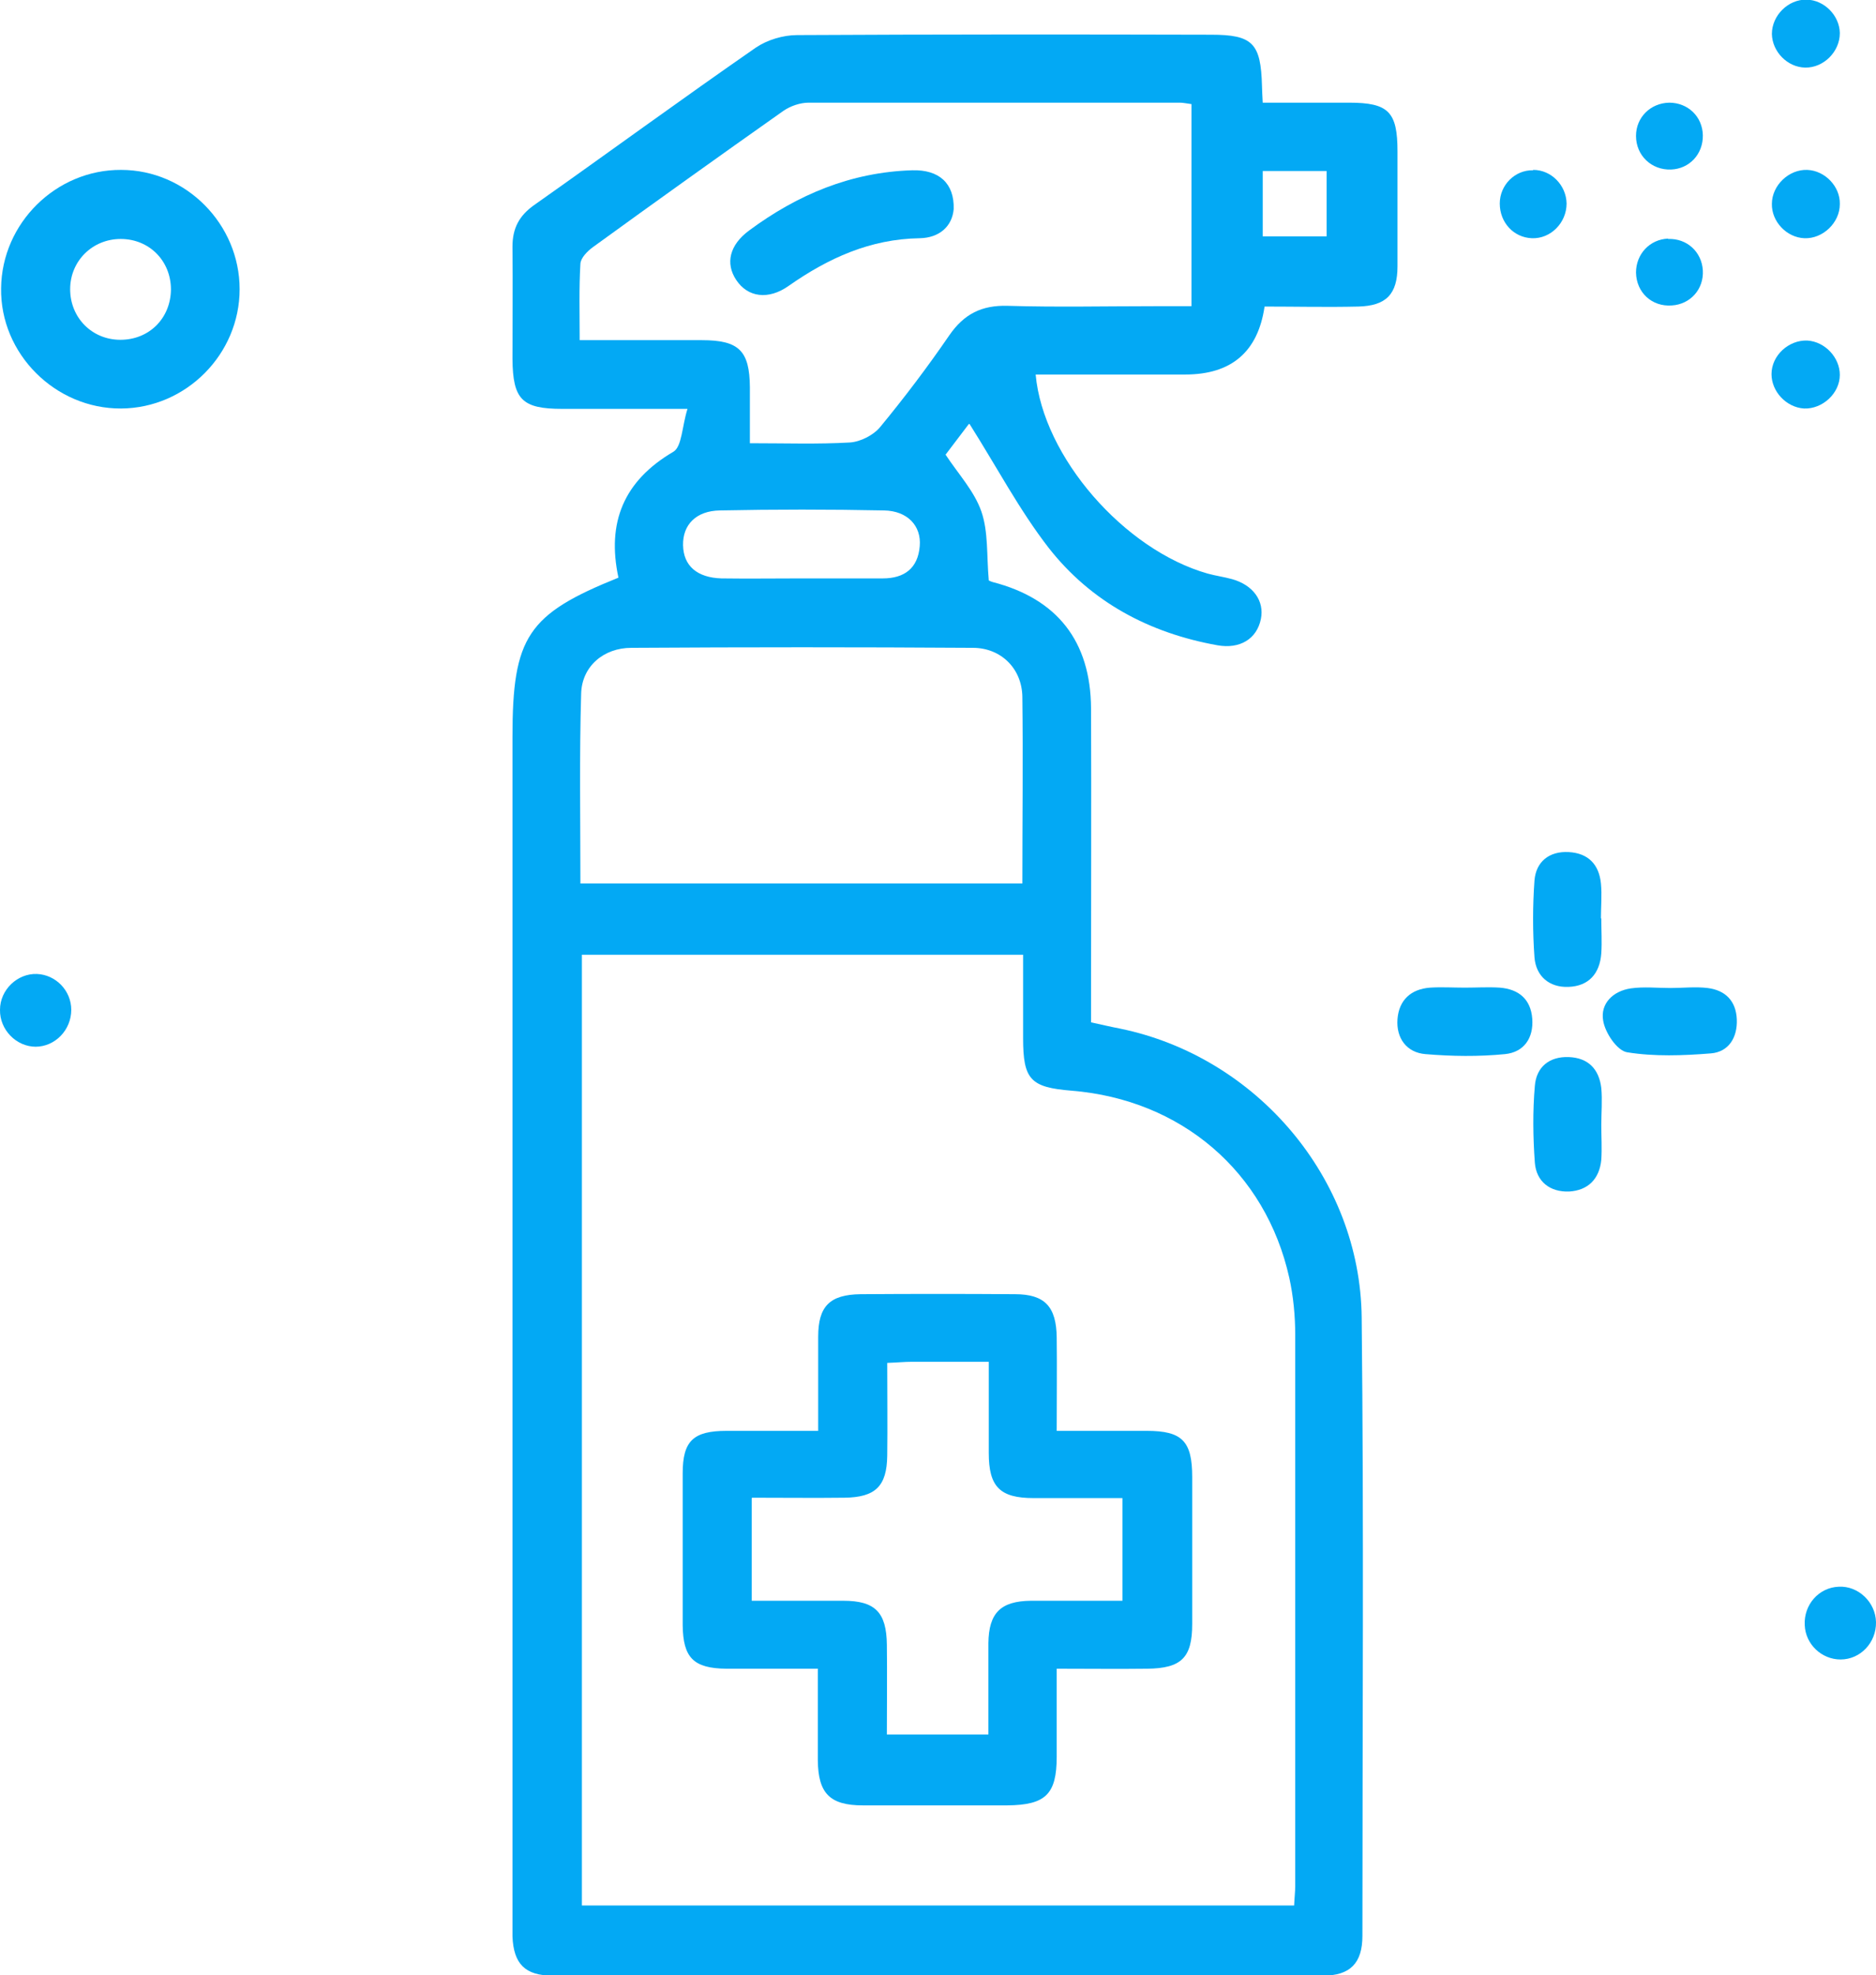 <?xml version="1.0" encoding="UTF-8"?><svg id="Calque_1" xmlns="http://www.w3.org/2000/svg" viewBox="0 0 50.81 53.48"><defs><style>.cls-1{fill:#03a9f4;}</style></defs><path class="cls-1" d="M26.24,11.48l-.63,.83c.35,.53,.78,.99,.97,1.54,.19,.55,.14,1.18,.2,1.86-.04-.02,.03,.03,.11,.05,1.74,.45,2.65,1.6,2.66,3.42,.01,2.57,0,5.13,0,7.7,0,.25,0,.49,0,.8,.28,.06,.53,.12,.79,.17,3.69,.76,6.5,4.05,6.54,7.82,.06,5.58,.02,11.16,.02,16.74,0,.74-.33,1.08-1.07,1.08-6.95,0-13.91,0-20.86,0-.75,0-1.06-.32-1.09-1.06,0-.22,0-.45,0-.68,0-10.6,0-21.2,0-31.8,0-2.71,.41-3.32,2.87-4.31-.32-1.49,.14-2.62,1.49-3.41,.23-.14,.23-.68,.38-1.16-1.25,0-2.32,0-3.39,0-1.09,0-1.34-.25-1.35-1.35,0-1.01,.01-2.03,0-3.04,0-.5,.18-.84,.59-1.13,2-1.41,3.98-2.86,6-4.26,.31-.21,.74-.34,1.12-.34,3.74-.02,7.47-.02,11.21-.01,1.13,0,1.35,.23,1.38,1.39,0,.11,.01,.22,.02,.45,.79,0,1.56,0,2.34,0,1.07,0,1.31,.25,1.31,1.32,0,1.04,0,2.07,0,3.11,0,.76-.31,1.07-1.06,1.09-.85,.02-1.7,0-2.54,0q-.27,1.84-2.15,1.84h-4.05c.2,2.23,2.4,4.75,4.66,5.39,.22,.06,.44,.09,.66,.15,.57,.16,.88,.59,.78,1.08-.11,.54-.57,.82-1.18,.71-1.84-.33-3.42-1.17-4.57-2.64-.79-1.02-1.4-2.18-2.14-3.35Zm8.81,40.12c.01-.23,.03-.38,.03-.54,0-4.97,0-9.95,0-14.92,0-.51-.05-1.04-.16-1.54-.64-2.88-2.93-4.83-5.9-5.07-1.11-.09-1.31-.3-1.31-1.42,0-.76,0-1.51,0-2.26H15.76v25.74h19.29ZM32.28,2.82c-.15-.02-.24-.04-.32-.04-3.35,0-6.7,0-10.06,0-.23,0-.49,.09-.68,.22-1.73,1.22-3.45,2.45-5.16,3.69-.15,.11-.33,.29-.34,.45-.04,.67-.02,1.33-.02,2.07,1.16,0,2.23,0,3.31,0,1.01,0,1.29,.29,1.3,1.27,0,.49,0,.97,0,1.52,.97,0,1.84,.03,2.71-.02,.29-.02,.64-.2,.82-.42,.66-.8,1.28-1.62,1.87-2.48,.4-.58,.88-.82,1.58-.8,1.33,.04,2.65,.01,3.98,.01,.33,0,.65,0,1,0V2.82ZM15.72,23.92h11.97c0-1.72,.02-3.38,0-5.05-.01-.77-.58-1.33-1.34-1.33-3.08-.02-6.17-.02-9.25,0-.75,0-1.34,.5-1.36,1.24-.05,1.7-.02,3.41-.02,5.14Zm5.97-8.26c.74,0,1.48,0,2.22,0,.58,0,.95-.27,1-.87,.05-.55-.33-.96-.97-.97-1.48-.03-2.96-.03-4.44,0-.65,.01-1.01,.39-1,.94,.01,.56,.38,.88,1.04,.9,.72,.01,1.44,0,2.15,0Zm12.51-9.26h1.73v-1.77h-1.73v1.77Z"/><path class="cls-1" d="M6.49,7.83c0,1.76-1.45,3.22-3.21,3.23C1.5,11.07,0,9.58,.03,7.8c.02-1.76,1.49-3.21,3.25-3.2,1.76,0,3.21,1.47,3.21,3.23Zm-3.23,1.37c.78,0,1.36-.58,1.37-1.36,0-.78-.59-1.37-1.36-1.37-.77,0-1.37,.6-1.37,1.36,0,.77,.59,1.37,1.36,1.37Z"/><path class="cls-1" d="M43.37,24.87c0,.31,.02,.63,0,.94-.04,.55-.34,.89-.89,.91-.52,.02-.88-.29-.92-.8-.05-.69-.05-1.39,0-2.08,.04-.51,.4-.8,.93-.77,.53,.03,.82,.34,.87,.85,.03,.31,0,.63,0,.94Z"/><path class="cls-1" d="M39.68,26.74c.31,0,.63-.02,.94,0,.51,.04,.84,.31,.88,.84,.04,.53-.23,.91-.74,.96-.71,.07-1.44,.06-2.15,0-.51-.04-.8-.43-.76-.95,.04-.51,.36-.81,.88-.85,.31-.02,.63,0,.94,0Z"/><path class="cls-1" d="M45.24,26.75c.34,0,.68-.04,1.01,0,.48,.06,.77,.35,.79,.85,.02,.49-.22,.88-.7,.92-.75,.06-1.53,.09-2.27-.03-.27-.04-.6-.53-.65-.86-.08-.46,.27-.8,.75-.87,.35-.05,.72-.01,1.08-.01h0Z"/><path class="cls-1" d="M43.37,30.46c0,.31,.02,.63,0,.94-.05,.52-.36,.83-.87,.86-.52,.02-.89-.27-.93-.78-.05-.69-.06-1.39,0-2.08,.04-.51,.39-.8,.92-.78,.53,.02,.82,.33,.88,.84,.03,.33,0,.67,0,1.01Z"/><path class="cls-1" d="M.97,28.34c-.53,0-.98-.46-.97-1,0-.54,.47-.99,1-.97,.51,.02,.93,.45,.93,.97,0,.55-.44,1-.97,1Z"/><path class="cls-1" d="M50.81,43.92c.01,.55-.42,1.01-.96,1.01-.51,0-.95-.41-.97-.93-.03-.55,.38-1.02,.92-1.04,.53-.03,1,.42,1.01,.96Z"/><path class="cls-1" d="M49.83,5.53c0,.5-.46,.94-.96,.92-.48-.02-.89-.45-.88-.93,0-.5,.46-.94,.96-.92,.48,.02,.89,.45,.88,.92Z"/><path class="cls-1" d="M49.83,10.15c0,.5-.47,.93-.97,.91-.48-.03-.88-.46-.88-.93,0-.51,.47-.93,.97-.91,.48,.03,.88,.46,.88,.93Z"/><path class="cls-1" d="M49.83,.9c0,.5-.44,.94-.94,.93-.48-.01-.89-.43-.9-.91,0-.5,.44-.94,.94-.93,.48,.01,.89,.43,.9,.9Z"/><path class="cls-1" d="M41.53,4.6c.48,0,.89,.41,.9,.91,0,.52-.43,.96-.94,.94-.5-.02-.87-.43-.87-.94,0-.5,.41-.91,.9-.9Z"/><path class="cls-1" d="M46.12,3.66c.01,.51-.36,.91-.86,.93-.53,.02-.95-.38-.95-.91,0-.5,.39-.89,.9-.9,.51,0,.9,.38,.91,.88Z"/><path class="cls-1" d="M45.18,6.47c.51-.02,.91,.35,.94,.85,.03,.51-.34,.92-.84,.95-.54,.04-.96-.35-.97-.89,0-.5,.37-.9,.87-.92Z"/><path class="cls-1" d="M22.16,45.18c-.88,0-1.69,0-2.49,0-.89-.01-1.17-.3-1.18-1.18,0-1.37,0-2.74,0-4.11,0-.88,.29-1.15,1.19-1.15,.8,0,1.61,0,2.48,0,0-.9,0-1.72,0-2.55,0-.82,.31-1.14,1.15-1.15,1.39-.01,2.79-.01,4.18,0,.81,0,1.12,.34,1.13,1.17,.01,.81,0,1.62,0,2.53,.84,0,1.64,0,2.44,0,.96,0,1.23,.28,1.23,1.25,0,1.33,0,2.65,0,3.98,0,.91-.29,1.2-1.22,1.21-.79,.01-1.57,0-2.45,0,0,.82,0,1.6,0,2.38,0,1.02-.3,1.31-1.34,1.32-1.3,0-2.61,0-3.91,0-.9,0-1.21-.33-1.22-1.22,0-.78,0-1.57,0-2.47Zm-1.8-4.62v2.78c.86,0,1.67,0,2.48,0,.86,0,1.17,.31,1.18,1.19,.01,.8,0,1.61,0,2.43h2.75c0-.86,0-1.67,0-2.47,.01-.82,.33-1.14,1.15-1.15,.83,0,1.65,0,2.48,0v-2.78c-.85,0-1.63,0-2.41,0-.91,0-1.21-.31-1.21-1.22,0-.8,0-1.6,0-2.47-.74,0-1.41,0-2.08,0-.2,0-.39,.02-.67,.03,0,.86,.01,1.69,0,2.51-.01,.83-.32,1.13-1.16,1.14-.81,.01-1.61,0-2.5,0Z"/><path class="cls-1" d="M25.83,5.66c-.04,.47-.39,.78-.92,.79-1.34,.02-2.48,.54-3.55,1.29-.55,.39-1.11,.31-1.42-.16-.3-.45-.18-.95,.35-1.34,1.31-.97,2.76-1.58,4.42-1.63,.72-.02,1.14,.35,1.12,1.05Z"/></svg>